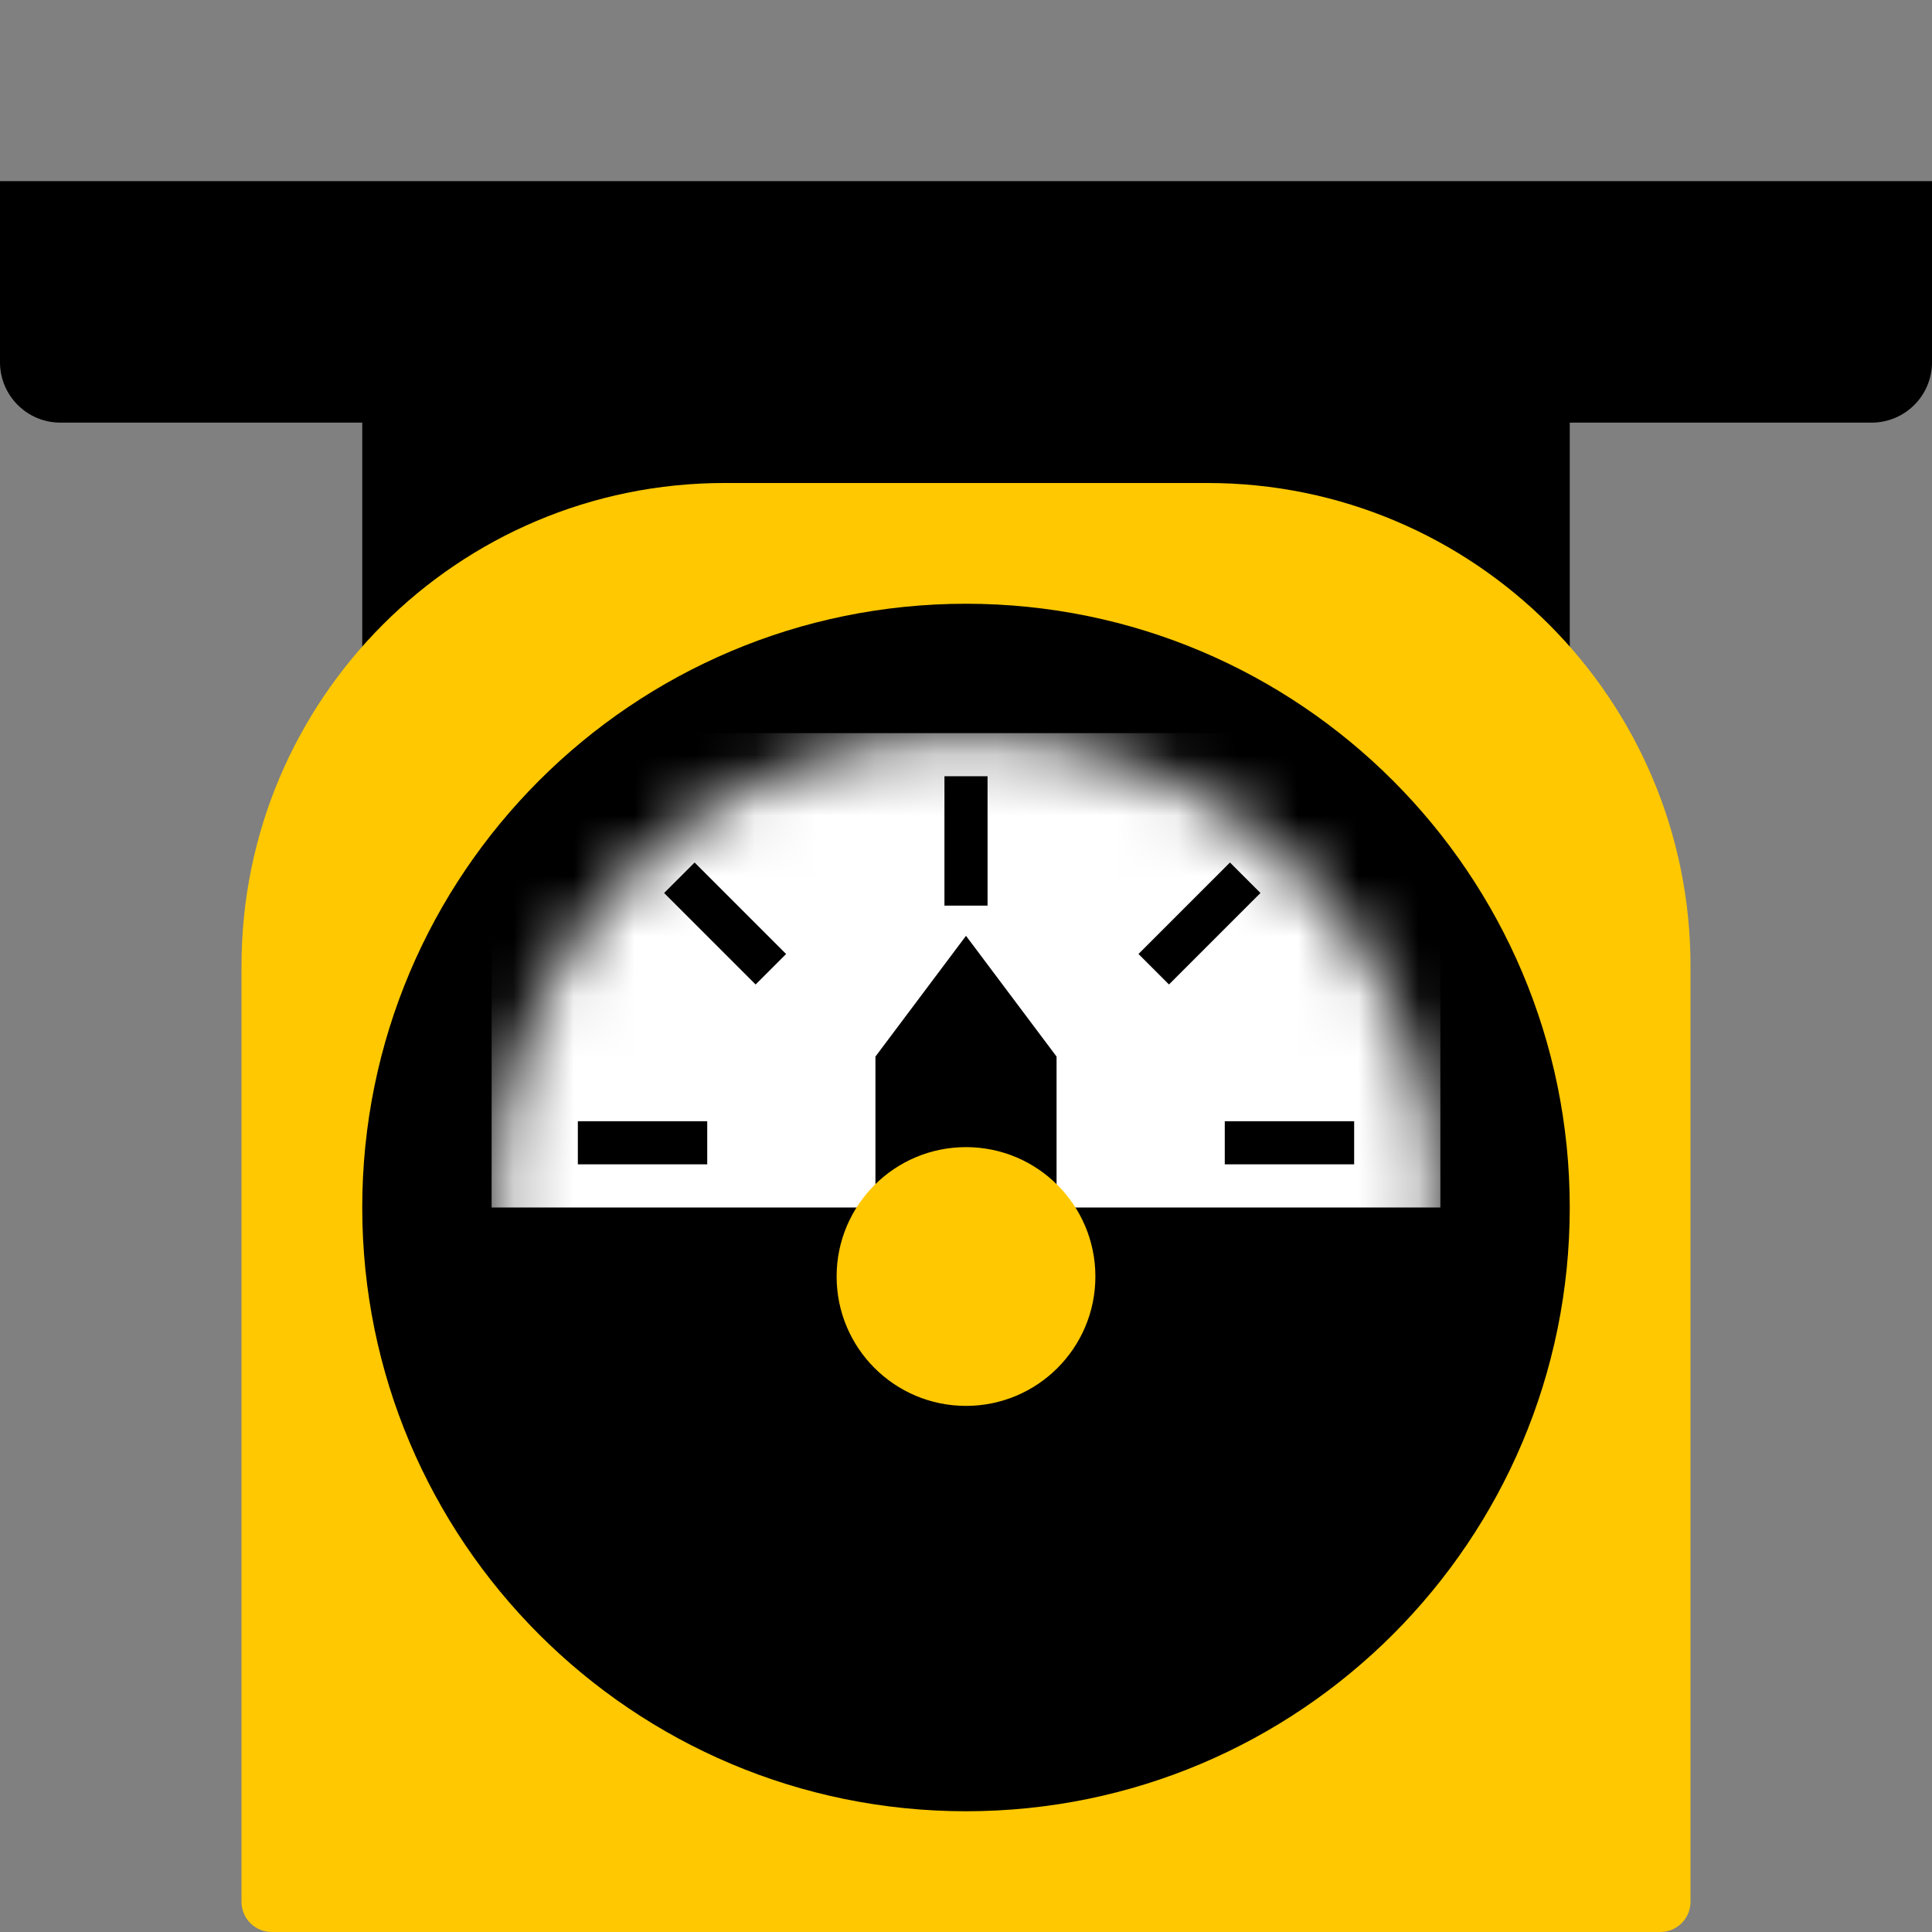 <?xml version="1.0" encoding="utf-8"?>
<svg width="32" height="32" viewBox="0 0 32 32" fill="none" xmlns="http://www.w3.org/2000/svg">
<rect x="0" y="0" width="32" height="32" fill="#808080" stroke="none"/>
<rect x="6" y="4" width="20" height="9" fill="black"/>
<path d="M4 16C4 11.582 7.582 8 12 8H20C24.418 8 28 11.582 28 16V31.5C28 31.776 27.776 32 27.5 32H4.5C4.224 32 4 31.776 4 31.5V16Z" fill="#FFC800"/>
<path d="M0 3H32V6C32 6.552 31.552 7 31 7H1C0.448 7 0 6.552 0 6V3Z" fill="black"/>
<path d="M16 30C10.477 30 6 25.523 6 20C6 14.477 10.477 10 16 10C21.523 10 26 14.477 26 20C26 25.523 21.523 30 16 30Z" fill="black"/>
<mask id="mask0_2537_5339" style="mask-type:alpha" maskUnits="userSpaceOnUse" x="8" y="12" width="16" height="16">
<circle cx="16" cy="20" r="7.857" fill="white"/>
</mask>
<g mask="url(#mask0_2537_5339)">
<rect x="8.143" y="12.143" width="15.714" height="7.857" fill="white"/>
<rect x="9.571" y="18.571" width="2.143" height="0.714" fill="black"/>
<rect x="11.505" y="14.286" width="2.143" height="0.714" transform="rotate(45 11.505 14.286)" fill="black"/>
<rect x="18.857" y="15.801" width="2.143" height="0.714" transform="rotate(-45 18.857 15.801)" fill="black"/>
<rect x="20.286" y="18.571" width="2.143" height="0.714" fill="black"/>
<rect x="15.643" y="12.857" width="0.714" height="2.143" fill="black"/>
<path d="M14.5 17.5L16 15.5L17.5 17.5V21.5H14.5V17.5Z" fill="black"/>
<circle cx="16" cy="21.143" r="2.143" fill="#FFC800"/>
</g>
</svg>
